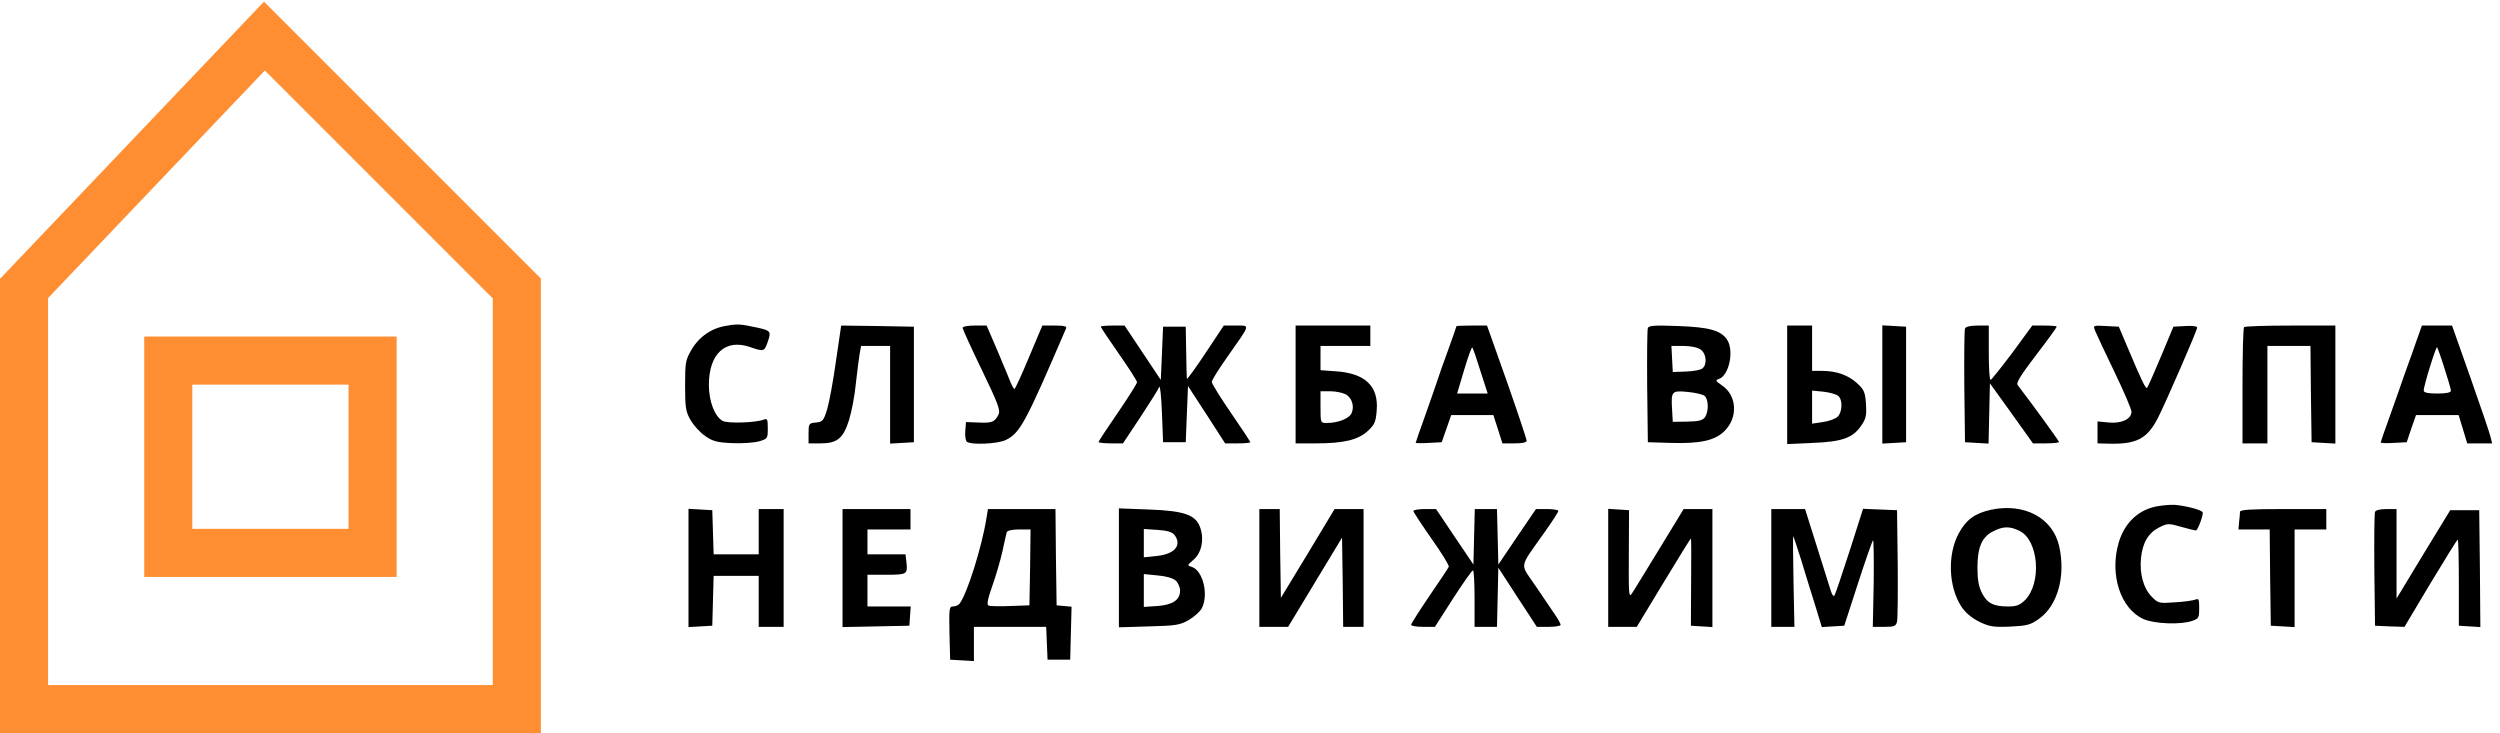<?xml version="1.0" encoding="UTF-8"?> <svg xmlns="http://www.w3.org/2000/svg" width="208" height="61" viewBox="0 0 208 61" fill="none"> <path d="M22 3L2 24V59H43V24L22 3Z" stroke="#FE8E31" stroke-width="4"></path> <rect x="14" y="30" width="17" height="16" stroke="#FE8E31" stroke-width="4"></rect> <path d="M60.43 27.106C59.205 27.294 58.169 28.011 57.528 29.104C57.038 29.952 57 30.14 57 32.082C57 33.929 57.056 34.249 57.452 34.946C57.716 35.399 58.244 35.983 58.659 36.266C59.299 36.718 59.657 36.812 60.92 36.869C61.749 36.907 62.748 36.831 63.163 36.718C63.861 36.511 63.879 36.473 63.879 35.644C63.879 34.89 63.842 34.796 63.559 34.909C62.88 35.172 60.562 35.248 60.129 35.022C59.469 34.664 58.979 33.401 58.979 32.025C58.979 29.424 60.355 28.161 62.409 28.878C63.521 29.254 63.578 29.254 63.842 28.538C64.181 27.577 64.143 27.52 63.088 27.276C61.58 26.955 61.41 26.936 60.43 27.106Z" fill="black"></path> <path d="M69.552 30.046C69.326 31.686 68.987 33.495 68.817 34.06C68.516 35.022 68.44 35.097 67.894 35.154C67.291 35.21 67.272 35.248 67.272 36.058V36.888H68.29C69.665 36.888 70.174 36.454 70.645 34.928C70.853 34.268 71.117 32.892 71.211 31.874C71.324 30.838 71.475 29.726 71.531 29.386L71.644 28.783H72.851H74.057V32.854V36.907L75.056 36.85L76.036 36.793V31.987V27.181L73.001 27.125L69.986 27.087L69.552 30.046Z" fill="black"></path> <path d="M80.088 27.276C80.088 27.37 80.804 28.953 81.69 30.781C83.066 33.627 83.254 34.155 83.066 34.513C82.746 35.116 82.538 35.21 81.407 35.154L80.371 35.116L80.314 35.832C80.277 36.228 80.333 36.643 80.427 36.737C80.729 37.038 82.991 36.944 83.688 36.605C84.875 36.021 85.328 35.173 88.701 27.313C88.777 27.144 88.513 27.087 87.759 27.087H86.722L85.61 29.726C85.007 31.177 84.461 32.364 84.404 32.364C84.348 32.364 84.235 32.157 84.121 31.912C84.027 31.667 83.537 30.48 83.028 29.273L82.086 27.087H81.087C80.54 27.087 80.088 27.162 80.088 27.276Z" fill="black"></path> <path d="M91.585 27.181C91.585 27.238 92.263 28.256 93.093 29.443C93.922 30.63 94.6 31.686 94.6 31.799C94.6 31.912 93.884 33.043 92.999 34.343C92.113 35.625 91.397 36.718 91.397 36.775C91.397 36.831 91.849 36.888 92.414 36.888H93.432L94.883 34.701C95.675 33.495 96.391 32.364 96.448 32.195C96.523 32.025 96.617 32.986 96.674 34.343L96.768 36.793H97.71H98.653L98.747 34.456L98.841 32.119L100.387 34.494L101.932 36.888H102.988C103.553 36.888 104.024 36.85 104.024 36.793C104.024 36.737 103.308 35.644 102.422 34.362C101.536 33.081 100.82 31.912 100.82 31.78C100.82 31.629 101.423 30.668 102.158 29.631C104.081 26.898 104.024 27.087 102.837 27.087H101.819L100.292 29.386C99.444 30.668 98.747 31.61 98.747 31.516C98.728 31.403 98.709 30.385 98.69 29.254L98.653 27.181H97.71H96.768L96.674 29.405L96.579 31.61L95.072 29.349L93.564 27.087H92.584C92.037 27.087 91.585 27.125 91.585 27.181Z" fill="black"></path> <path d="M107.794 31.987V36.888H109.49C111.789 36.888 112.977 36.605 113.787 35.87C114.371 35.323 114.466 35.116 114.541 34.155C114.711 32.138 113.599 31.064 111.167 30.894L109.867 30.8V29.801V28.783H111.94H114.013V27.935V27.087H110.904H107.794V31.987ZM111.94 32.798C112.468 33.062 112.713 33.797 112.449 34.381C112.242 34.833 111.318 35.191 110.395 35.191C109.867 35.191 109.867 35.191 109.867 33.872V32.553H110.677C111.111 32.553 111.676 32.666 111.94 32.798Z" fill="black"></path> <path d="M121.175 27.143C121.175 27.181 120.874 28.048 120.497 29.085C120.12 30.103 119.705 31.29 119.573 31.705C119.441 32.119 118.97 33.439 118.556 34.626C118.122 35.813 117.783 36.812 117.783 36.85C117.783 36.869 118.273 36.888 118.876 36.85L119.95 36.793L120.346 35.663L120.742 34.532H122.495H124.247L124.624 35.7L125.001 36.888H126C126.66 36.888 127.018 36.812 127.018 36.661C127.018 36.548 126.283 34.343 125.378 31.761L123.72 27.087H122.457C121.741 27.087 121.175 27.106 121.175 27.143ZM123.173 30.875L123.776 32.741H122.495H121.232L121.816 30.781C122.137 29.707 122.438 28.859 122.495 28.915C122.551 28.953 122.853 29.839 123.173 30.875Z" fill="black"></path> <path d="M137.101 27.294C137.045 27.445 137.026 29.65 137.045 32.176L137.101 36.793L138.986 36.85C141.455 36.925 142.68 36.661 143.491 35.851C144.622 34.72 144.508 32.892 143.265 32.063C142.737 31.705 142.699 31.629 143.001 31.535C143.868 31.252 144.301 29.141 143.679 28.237C143.151 27.483 142.19 27.219 139.608 27.125C137.648 27.049 137.177 27.087 137.101 27.294ZM141.493 29.085C141.964 29.405 142.058 30.31 141.644 30.649C141.493 30.781 140.89 30.894 140.268 30.913L139.175 30.951L139.118 29.858L139.062 28.783H140.06C140.664 28.783 141.229 28.896 141.493 29.085ZM141.813 32.93C142.171 33.231 142.171 34.249 141.851 34.72C141.644 34.984 141.323 35.059 140.381 35.078L139.175 35.097L139.118 34.079C139.024 32.553 139.08 32.477 140.419 32.609C141.041 32.666 141.663 32.817 141.813 32.93Z" fill="black"></path> <path d="M148.693 32.006V36.944L150.822 36.85C153.273 36.756 154.177 36.435 154.875 35.38C155.252 34.833 155.308 34.551 155.252 33.608C155.176 32.628 155.101 32.421 154.498 31.874C153.744 31.196 152.783 30.857 151.576 30.857H150.766V28.972V27.087H149.729H148.693V32.006ZM152.933 32.93C153.329 33.25 153.291 34.306 152.877 34.682C152.688 34.852 152.123 35.059 151.652 35.116L150.766 35.248V33.872V32.496L151.708 32.59C152.217 32.647 152.764 32.798 152.933 32.93Z" fill="black"></path> <path d="M156.609 31.987V36.907L157.607 36.85L158.587 36.793V31.987V27.181L157.607 27.125L156.609 27.068V31.987Z" fill="black"></path> <path d="M163.488 27.332C163.431 27.464 163.412 29.65 163.431 32.176L163.488 36.793L164.468 36.85L165.448 36.907L165.504 34.4L165.561 31.893L167.352 34.381L169.142 36.888H170.216C170.819 36.888 171.309 36.831 171.309 36.775C171.309 36.68 169.199 33.778 167.86 32.025C167.728 31.855 168.162 31.158 169.406 29.537C170.348 28.312 171.121 27.238 171.121 27.181C171.121 27.125 170.669 27.087 170.103 27.087H169.085L167.427 29.349C166.503 30.574 165.693 31.591 165.618 31.61C165.523 31.61 165.467 30.593 165.467 29.349V27.087H164.524C163.921 27.087 163.544 27.181 163.488 27.332Z" fill="black"></path> <path d="M174.306 27.502C174.4 27.747 175.117 29.273 175.908 30.913C176.7 32.553 177.341 34.061 177.341 34.249C177.341 34.871 176.511 35.248 175.456 35.154L174.514 35.059V35.964V36.888L175.23 36.907C177.736 37.001 178.641 36.548 179.565 34.72C180.205 33.457 182.806 27.483 182.806 27.257C182.806 27.144 182.411 27.087 181.826 27.125L180.827 27.181L179.791 29.669C179.225 31.026 178.698 32.195 178.641 32.27C178.528 32.383 178.208 31.742 176.964 28.783L176.285 27.181L175.211 27.125C174.155 27.068 174.137 27.068 174.306 27.502Z" fill="black"></path> <path d="M186.708 27.219C186.632 27.276 186.576 29.481 186.576 32.119V36.888H187.613H188.649V32.836V28.783H190.44H192.23L192.268 32.779L192.324 36.793L193.323 36.85L194.303 36.907V32.006V27.087H190.572C188.517 27.087 186.764 27.143 186.708 27.219Z" fill="black"></path> <path d="M201.088 28.256C200.862 28.915 200.429 30.121 200.127 30.951C199.845 31.78 199.26 33.42 198.846 34.588C198.412 35.776 198.073 36.775 198.073 36.812C198.073 36.869 198.563 36.888 199.166 36.85L200.24 36.793L200.617 35.663L201.013 34.532H202.785H204.556L204.914 35.7L205.273 36.888H206.309H207.346L207.214 36.36C207.157 36.077 206.403 33.872 205.555 31.46L204.01 27.087H202.766H201.503L201.088 28.256ZM203.369 30.611C203.671 31.535 203.916 32.383 203.916 32.496C203.916 32.666 203.557 32.741 202.785 32.741C202.012 32.741 201.654 32.666 201.654 32.496C201.635 32.157 202.672 28.802 202.766 28.896C202.804 28.934 203.086 29.707 203.369 30.611Z" fill="black"></path> <path d="M165.655 42.41C164.298 42.712 163.582 43.239 162.96 44.389C162.018 46.142 162.112 48.799 163.167 50.439C163.507 50.967 163.997 51.381 164.656 51.721C165.523 52.135 165.825 52.192 167.238 52.135C168.652 52.06 168.916 52.003 169.632 51.494C171.196 50.401 171.875 47.932 171.328 45.463C170.801 43.088 168.426 41.826 165.655 42.41ZM168.011 44.163C169.613 44.917 169.896 48.498 168.482 49.93C168.049 50.345 167.785 50.458 167.088 50.458C165.863 50.458 165.335 50.194 164.901 49.346C164.619 48.78 164.524 48.234 164.524 47.216C164.524 45.539 164.901 44.653 165.844 44.2C166.654 43.786 167.201 43.767 168.011 44.163Z" fill="black"></path> <path d="M179.601 42.102C177.98 42.347 176.792 43.44 176.284 45.117C175.492 47.775 176.415 50.64 178.338 51.507C179.224 51.903 181.429 51.997 182.39 51.658C182.937 51.469 182.974 51.394 182.974 50.602C182.974 49.867 182.937 49.773 182.654 49.886C182.465 49.961 181.712 50.074 180.958 50.112C179.657 50.206 179.582 50.206 179.035 49.66C178.338 48.962 177.999 47.737 178.131 46.437C178.262 45.136 178.753 44.326 179.657 43.874C180.336 43.534 180.43 43.534 181.485 43.836C182.089 44.005 182.635 44.138 182.692 44.138C182.861 44.138 183.351 42.781 183.257 42.611C183.144 42.441 182.183 42.158 181.184 42.027C180.882 41.97 180.166 42.008 179.601 42.102Z" fill="black"></path> <path d="M57.283 47.254V52.173L58.282 52.116L59.262 52.06L59.318 49.987L59.375 47.913H61.241H63.125V50.024V52.154H64.162H65.199V47.254V42.353H64.162H63.125V44.238V46.123H61.241H59.375L59.318 44.276L59.262 42.448L58.282 42.391L57.283 42.334V47.254Z" fill="black"></path> <path d="M70.099 47.254V52.173L72.888 52.116L75.659 52.06L75.716 51.249L75.772 50.458H73.982H72.172V49.139V47.819H73.755C75.471 47.819 75.527 47.781 75.414 46.764L75.339 46.123H73.755H72.172V45.086V44.05H73.963H75.753V43.202V42.353H72.926H70.099V47.254Z" fill="black"></path> <path d="M82.067 43.145C81.69 45.52 80.465 49.402 79.843 50.213C79.749 50.345 79.504 50.458 79.296 50.458C78.976 50.458 78.957 50.609 78.995 52.663L79.051 54.887L80.05 54.944L81.03 55V53.586V52.154H84.046H87.043L87.099 53.511L87.156 54.887H88.098H89.041L89.097 52.682L89.154 50.477L88.532 50.42L87.91 50.364L87.853 46.349L87.816 42.353H85.007H82.199L82.067 43.145ZM85.705 47.197L85.648 50.364L84.065 50.42C83.198 50.458 82.369 50.439 82.255 50.382C82.086 50.326 82.161 49.873 82.557 48.761C82.859 47.913 83.236 46.613 83.405 45.859C83.556 45.124 83.726 44.408 83.763 44.276C83.82 44.144 84.197 44.05 84.8 44.05H85.742L85.705 47.197Z" fill="black"></path> <path d="M93.093 47.254V52.192L95.6 52.116C97.842 52.06 98.163 52.003 98.898 51.589C99.35 51.325 99.84 50.891 99.991 50.609C100.575 49.459 100.085 47.461 99.143 47.16C98.766 47.046 98.766 47.028 99.294 46.575C99.953 46.029 100.198 44.935 99.878 43.955C99.52 42.843 98.596 42.504 95.6 42.391L93.093 42.297V47.254ZM97.729 44.521C98.351 45.369 97.729 46.104 96.259 46.255L95.166 46.368V45.181V44.012L96.316 44.087C97.164 44.144 97.541 44.276 97.729 44.521ZM97.823 48.309C98.012 48.479 98.182 48.856 98.182 49.139C98.182 49.911 97.579 50.326 96.297 50.42L95.166 50.495V49.139V47.763L96.316 47.876C97.013 47.932 97.597 48.102 97.823 48.309Z" fill="black"></path> <path d="M104.778 47.254V52.154H105.966H107.172L109.415 48.441L111.658 44.728L111.714 48.441L111.752 52.154H112.6H113.448V47.254V42.353H112.242H111.036L108.812 46.047L106.569 49.742L106.512 46.047L106.474 42.353H105.626H104.778V47.254Z" fill="black"></path> <path d="M117.594 42.523C117.594 42.598 118.273 43.635 119.102 44.822C119.931 45.991 120.591 47.046 120.535 47.16C120.497 47.254 119.781 48.347 118.933 49.572C118.103 50.797 117.406 51.89 117.406 51.984C117.406 52.079 117.858 52.154 118.405 52.154H119.385L120.893 49.798C121.722 48.517 122.457 47.461 122.551 47.461C122.627 47.442 122.683 48.498 122.683 49.798V52.154H123.626H124.549L124.606 49.704L124.662 47.235L126.264 49.704L127.866 52.154H128.865C129.393 52.154 129.845 52.079 129.845 51.984C129.845 51.909 129.657 51.551 129.412 51.193C129.167 50.835 128.45 49.76 127.791 48.799C126.434 46.801 126.34 47.367 128.432 44.389C129.11 43.447 129.657 42.598 129.657 42.504C129.657 42.429 129.242 42.353 128.714 42.353H127.791L126.226 44.653L124.662 46.971L124.606 44.653L124.549 42.353H123.626H122.702L122.645 44.653L122.589 46.971L121.025 44.653L119.479 42.353H118.537C118.009 42.353 117.594 42.429 117.594 42.523Z" fill="black"></path> <path d="M133.803 47.235V52.154H134.99H136.178L138.402 48.479C139.627 46.462 140.645 44.803 140.682 44.803C140.72 44.803 140.72 46.443 140.701 48.422L140.682 52.06L141.587 52.116L142.473 52.173V47.273V42.353H141.267H140.079L138.044 45.689C136.913 47.536 135.895 49.214 135.744 49.421C135.518 49.742 135.499 49.308 135.518 46.123L135.537 42.448L134.67 42.391L133.803 42.334V47.235Z" fill="black"></path> <path d="M147.373 47.254V52.154H148.335H149.296L149.22 48.385C149.183 46.311 149.164 44.615 149.201 44.615C149.22 44.615 149.503 45.482 149.842 46.538C150.163 47.612 150.69 49.308 151.011 50.326L151.576 52.173L152.5 52.116L153.442 52.06L154.573 48.573C155.195 46.651 155.76 45.03 155.836 44.954C155.892 44.879 155.911 46.481 155.892 48.479L155.817 52.154H156.778C157.607 52.154 157.739 52.097 157.834 51.721C157.89 51.494 157.909 49.308 157.89 46.877L157.834 42.448L156.42 42.391L155.006 42.334L153.894 45.821C153.273 47.744 152.707 49.421 152.632 49.534C152.556 49.666 152.424 49.497 152.311 49.12C152.198 48.761 151.67 47.103 151.143 45.407L150.182 42.353H148.787H147.373V47.254Z" fill="black"></path> <path d="M186.369 42.58C186.369 42.712 186.331 43.107 186.293 43.428L186.237 44.05H187.537H188.838L188.875 48.045L188.932 52.06L189.931 52.116L190.911 52.173V48.121V44.05H192.23H193.549V43.202V42.353H189.968C187.235 42.353 186.387 42.41 186.369 42.58Z" fill="black"></path> <path d="M197.602 42.598C197.545 42.73 197.526 44.917 197.545 47.442L197.602 52.06L198.827 52.116L200.052 52.154L202.2 48.554C203.388 46.594 204.405 44.935 204.481 44.898C204.537 44.86 204.575 46.462 204.575 48.441V52.06L205.48 52.116L206.366 52.173L206.328 47.31L206.271 42.448H205.065H203.859L201.616 46.123L199.392 49.798V46.066V42.353H198.544C198.016 42.353 197.639 42.448 197.602 42.598Z" fill="black"></path> </svg> 